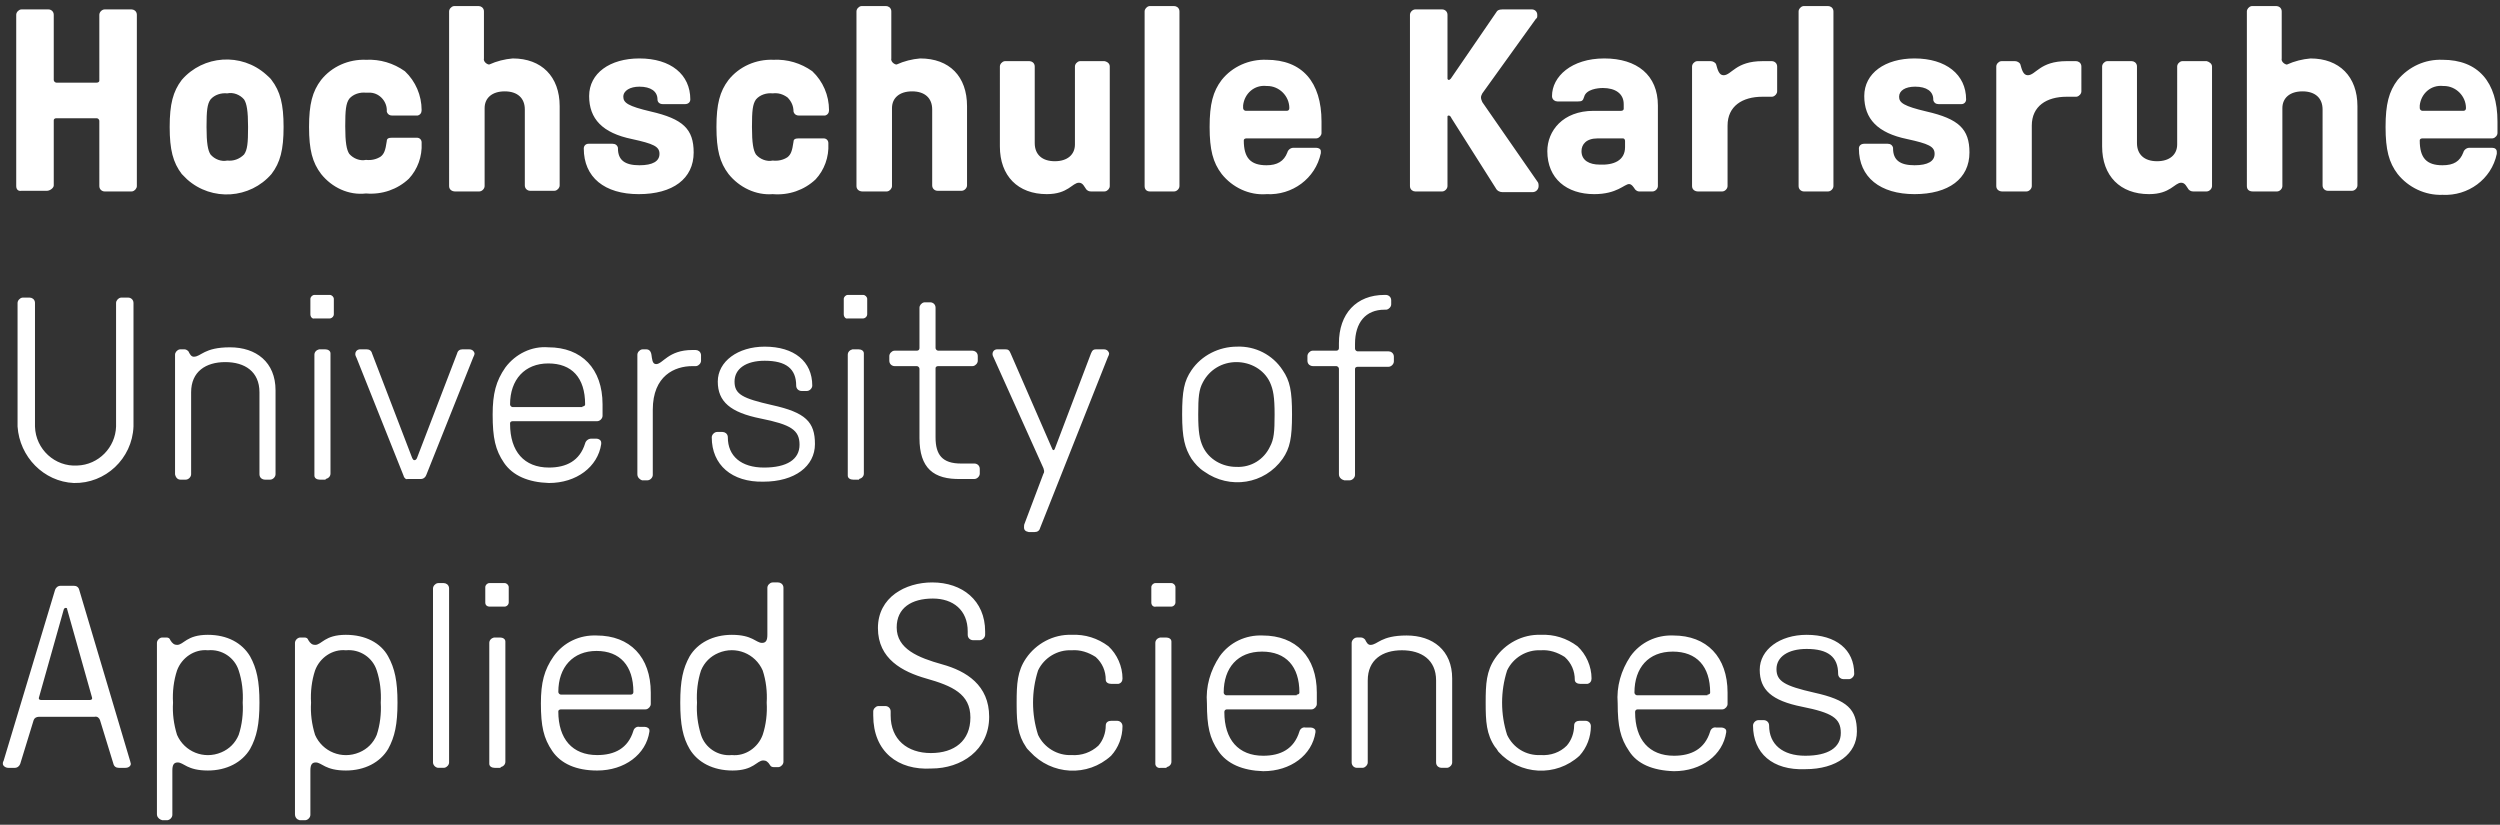 <svg xmlns="http://www.w3.org/2000/svg" width="194" height="64" viewBox="0 0 194 64" class="o-icon"><rect x="0" y="0" width="194" height="64" fill="#333333" stroke="none"/><title>Hochschule Karlsruhe</title>
<desc>Hochschule Karlsruhe - University of Applied Sciences</desc><path fill="#FFF" d="M16.13 49.262c1.508 0 2.652.626 3.276 1.668.52.938.728 1.929.728 3.597s-.208 2.659-.728 3.597c-.624 1.042-1.82 1.668-3.275 1.668-1.612 0-1.872-.626-2.34-.626-.312 0-.416.209-.416.626v3.44c0 .21-.208.418-.416.418h-.364c-.182-.046-.364-.171-.407-.377l-.01-.093V49.888c0-.186.165-.371.348-.41l.069-.008h.312c.156 0 .26.053.312.209.156.26.312.365.52.365.52 0 .728-.782 2.392-.782zm10.712 0c1.508 0 2.704.626 3.276 1.668.52.938.728 1.929.728 3.597s-.208 2.659-.728 3.597c-.624 1.042-1.82 1.668-3.276 1.668-1.612 0-1.872-.626-2.34-.626-.312 0-.416.209-.416.626v3.44c0 .21-.208.418-.416.418h-.416c-.208-.053-.364-.209-.364-.47V49.888c0-.209.208-.418.416-.418h.312c.156 0 .26.053.312.209.156.26.312.365.52.365.52 0 .728-.782 2.392-.782zm71.131.052c2.6 0 4.212 1.668 4.212 4.431v.886c0 .186-.164.37-.347.41l-.069.007h-6.551c-.087 0-.174.036-.2.14l-.008.069c0 2.137 1.092 3.388 3.015 3.388 1.352 0 2.392-.521 2.808-1.876.052-.209.26-.365.468-.313h.416c.156 0 .364.104.364.26v.105c-.26 1.772-1.924 3.023-4.056 3.023-1.611-.052-2.807-.573-3.483-1.564-.676-.99-.884-1.928-.884-3.7-.104-1.304.26-2.555.988-3.65.78-1.095 2.028-1.668 3.327-1.616zm31.875 0c2.6 0 4.211 1.668 4.211 4.431v.886c0 .186-.164.37-.347.41l-.069.007h-6.551c-.087 0-.174.036-.2.14l-.008.069c0 2.137 1.092 3.388 3.016 3.388 1.351 0 2.391-.521 2.807-1.876.052-.209.26-.365.468-.313h.416c.156 0 .364.104.364.26v.105c-.26 1.772-1.924 3.023-4.055 3.023-1.664-.052-2.86-.573-3.484-1.564-.676-.99-.884-1.928-.884-3.7-.104-1.304.26-2.555.988-3.65.78-1.095 2.028-1.668 3.328-1.616zm-7.436.834c.676.626 1.092 1.564 1.092 2.502 0 .209-.104.365-.312.417h-.572c-.208 0-.416-.104-.416-.312 0-.678-.26-1.304-.78-1.773-.572-.365-1.196-.573-1.872-.521-1.092-.052-2.132.573-2.6 1.564-.52 1.616-.52 3.388 0 5.004.468.99 1.456 1.616 2.6 1.564.78.052 1.508-.208 2.028-.73.364-.417.572-.99.572-1.564 0-.26.208-.365.416-.365h.468c.208 0 .416.157.416.418 0 .834-.312 1.668-.884 2.293-1.82 1.668-4.628 1.512-6.292-.313-.104-.156-.156-.26-.26-.364-.676-.99-.728-1.981-.728-3.441 0-1.46.052-2.45.728-3.44.78-1.147 2.132-1.877 3.536-1.825 1.04-.052 2.028.26 2.86.886zm-36.398 0c.676.626 1.092 1.564 1.092 2.502 0 .209-.104.365-.312.417h-.572c-.208 0-.416-.104-.416-.312 0-.678-.26-1.304-.78-1.773-.572-.365-1.196-.573-1.872-.521-1.092-.052-2.131.573-2.6 1.564-.52 1.616-.52 3.388 0 5.004.469.99 1.508 1.616 2.6 1.564.78.052 1.508-.208 2.08-.73.364-.417.572-.99.572-1.564 0-.26.208-.365.416-.365h.468c.208 0 .416.157.416.418 0 .834-.312 1.668-.884 2.293-1.82 1.668-4.627 1.512-6.291-.313-.156-.156-.26-.26-.312-.364-.631-.925-.719-1.85-.727-3.155l-.001-.286c0-1.46.052-2.45.728-3.44.78-1.147 2.131-1.877 3.535-1.825 1.04-.052 2.028.26 2.86.886zm-39.725-.834c2.6 0 4.211 1.668 4.211 4.431v.886c0 .186-.164.37-.346.41l-.07.007h-6.551c-.083 0-.167.034-.196.1l-.012.057c0 2.137 1.092 3.388 3.016 3.388 1.352 0 2.392-.521 2.808-1.877.052-.208.26-.364.467-.312h.416c.156 0 .364.104.364.26v.105c-.26 1.772-1.923 3.023-4.055 3.023-1.612 0-2.808-.521-3.484-1.512-.676-.99-.884-1.928-.884-3.7 0-1.617.26-2.607.988-3.65.78-1.095 2.028-1.668 3.328-1.616zm14.09-4.118c.186 0 .37.123.41.334l.007.083v13.501c0 .186-.165.371-.347.41l-.07.007h-.311c-.156 0-.26-.052-.312-.156-.156-.26-.312-.365-.52-.365-.52 0-.728.782-2.392.782-1.508 0-2.704-.626-3.328-1.668-.52-.886-.728-1.877-.728-3.597s.208-2.659.728-3.597c.624-1.042 1.82-1.668 3.276-1.668 1.612 0 1.872.626 2.34.626.312 0 .416-.209.416-.626v-3.65c0-.184.164-.37.347-.409l.069-.007h.416zm79.816 4.066c2.288 0 3.692 1.147 3.692 3.023 0 .186-.165.371-.347.41l-.07.007h-.415c-.185 0-.37-.123-.409-.334l-.007-.083c0-1.303-.78-1.928-2.444-1.928-1.456 0-2.34.625-2.34 1.564 0 .938.624 1.303 2.912 1.824 2.6.573 3.328 1.303 3.328 3.024 0 1.72-1.56 2.919-4.004 2.919-2.548.104-4.056-1.251-4.056-3.389 0-.208.208-.417.416-.417h.416c.208 0 .416.157.416.417 0 1.46 1.04 2.346 2.808 2.346 1.768 0 2.756-.625 2.756-1.772s-.676-1.564-3.016-2.033c-2.34-.47-3.276-1.303-3.276-2.867s1.56-2.711 3.64-2.711zm-67.856-4.066c2.34 0 4.108 1.407 4.108 3.805v.261c0 .208-.208.417-.416.417h-.52c-.208 0-.416-.156-.416-.417v-.26c0-1.669-1.144-2.555-2.704-2.555-1.664 0-2.808.73-2.808 2.242 0 1.668 1.664 2.345 3.536 2.867 1.872.52 3.64 1.616 3.64 4.066 0 2.606-2.184 4.014-4.472 4.014-2.6.156-4.524-1.304-4.524-4.119v-.312c0-.186.165-.371.347-.41l.07-.007h.52c.207 0 .415.156.415.417v.312c0 1.877 1.3 2.92 3.12 2.92s3.068-.939 3.068-2.763c0-1.825-1.404-2.45-3.432-3.024-1.82-.52-3.744-1.511-3.744-3.91 0-2.397 2.132-3.544 4.212-3.544zm18.147 4.274c.208 0 .416.105.416.313v9.331c0 .209-.156.365-.364.417 0 .053-.052.053-.052.053h-.416c-.208.052-.416-.105-.416-.313v-9.383c0-.209.156-.365.364-.418h.468zM5.731 45.457c.208 0 .364.104.416.312L10.1 59.062c0 .052.052.157.052.209 0 .156-.156.313-.416.313h-.52c-.208 0-.364-.105-.416-.313l-1.04-3.389c-.052-.156-.208-.312-.416-.26H3.027c-.208 0-.364.104-.416.26l-1.04 3.389c-.052.156-.208.313-.416.313h-.52c-.207 0-.415-.157-.415-.313 0-.052 0-.157.052-.209L4.275 45.77c.052-.156.208-.312.416-.312h1.04zm33.07 4.013c.208 0 .416.105.416.313v9.331c0 .209-.156.365-.364.417 0 .053 0 .053-.052.053h-.416c-.208 0-.416-.105-.416-.313v-9.383c0-.209.156-.365.364-.418h.468zm70.352-.156c2.028 0 3.536 1.147 3.536 3.336v6.516c0 .186-.165.371-.347.41l-.07.008h-.415c-.185 0-.37-.124-.409-.335l-.007-.083v-6.36c0-1.615-1.144-2.345-2.652-2.345-1.508 0-2.652.73-2.652 2.346v6.36c0 .185-.164.37-.347.41l-.069.007h-.416c-.26 0-.416-.209-.416-.418v-9.278c0-.209.208-.418.416-.418h.312c.104 0 .208.053.312.157.104.208.208.417.416.417.572 0 .78-.73 2.808-.73zm-74.72-4.066c.185 0 .37.124.409.334l.007.083v13.501c0 .186-.164.371-.347.41l-.069.008h-.416c-.208 0-.416-.209-.416-.418v-13.5c0-.186.165-.372.347-.41l.07-.008h.415zm21.32 5.421c-.625.261-1.093.73-1.353 1.356-.26.782-.364 1.668-.312 2.502-.052.834.052 1.668.312 2.502.312.99 1.3 1.668 2.392 1.564 1.04.104 2.028-.573 2.392-1.564.26-.782.364-1.668.312-2.502.052-.834-.052-1.72-.312-2.502-.572-1.303-2.08-1.929-3.432-1.356zm-39.622-.208c-1.04-.104-2.028.573-2.392 1.564-.26.782-.364 1.668-.312 2.502-.052.834.052 1.668.312 2.502.572 1.303 2.08 1.929 3.431 1.356.624-.261 1.092-.73 1.352-1.356.26-.782.364-1.668.312-2.502.052-.834-.052-1.72-.312-2.502-.312-.99-1.3-1.668-2.391-1.564zm10.71 0c-1.039-.104-2.027.573-2.391 1.564-.26.782-.364 1.668-.312 2.502-.052.834.052 1.668.312 2.502.572 1.303 2.08 1.929 3.432 1.356.624-.261 1.092-.73 1.352-1.356.26-.782.364-1.668.312-2.502.052-.834-.052-1.72-.312-2.502-.312-.99-1.3-1.668-2.392-1.564zM5.108 47.177h-.052c-.052 0-.052.052-.104.104L3.027 54.11c-.052.156.052.208.156.208H6.98c.104 0 .208-.052.156-.208l-1.924-6.829c0-.104-.052-.104-.104-.104zm124.689 3.388c-1.872 0-2.964 1.251-2.964 3.18 0 .087.072.174.156.2l.052.009h5.46V53.9c.083 0 .166-.033.196-.1l.011-.056c0-2.033-1.04-3.18-2.911-3.18zm-31.875 0c-1.871 0-2.963 1.251-2.963 3.18 0 .087.072.174.156.2l.052.009h5.46V53.9c.083 0 .166-.033.196-.1l.011-.056c0-2.033-1.04-3.18-2.912-3.18zm-51.632-.052c-1.82 0-2.964 1.251-2.964 3.18 0 .087.072.174.156.2l.052.008h5.408c.086 0 .173-.036.2-.138l.008-.07c0-2.033-1.04-3.18-2.86-3.18zm44.613-5.265c.156 0 .312.156.312.313v1.199c0 .134-.115.268-.246.303l-.066.01h-1.196c-.208.052-.364-.105-.364-.313v-1.2c0-.156.156-.312.312-.312h1.248zm-51.737 0c.156 0 .312.156.312.313v1.199c0 .134-.114.268-.245.303l-.067.01H37.97c-.156 0-.312-.105-.312-.313v-1.2c0-.156.156-.312.312-.312h1.196zm38.842-18.14c.208 0 .312.051.416.312l3.224 7.402c.052.104.052.104.103.104.052 0 .052 0 .104-.104l2.808-7.402c.104-.26.208-.313.416-.313h.572c.179 0 .319.077.388.23l.028.083c0 .104-.052.208-.104.313l-5.251 13.24c-.052.209-.208.313-.416.313h-.468c-.26-.052-.364-.156-.364-.365 0-.104 0-.208.052-.312l1.456-3.858c.052-.052.052-.156.052-.209 0-.052-.052-.156-.052-.208l-3.848-8.55c-.052-.103-.104-.208-.104-.312 0-.209.156-.365.364-.365h.624zm-35.462-.157c2.6 0 4.212 1.668 4.212 4.43v.887c0 .208-.208.417-.416.417h-6.552c-.083 0-.166.033-.196.1l-.012.056v.052c0 2.138 1.092 3.389 3.016 3.389 1.352 0 2.392-.521 2.808-1.877.052-.208.26-.365.468-.365h.416c.156 0 .364.105.364.313v.104c-.26 1.773-1.924 3.024-4.056 3.024-1.612-.052-2.808-.574-3.484-1.564-.676-.99-.884-1.929-.884-3.753 0-1.616.26-2.607.988-3.65.78-1.042 2.028-1.668 3.328-1.563zM2.299 23.093c.185 0 .37.124.409.334l.007.083v9.592c.052 1.772 1.56 3.128 3.276 3.023 1.664-.052 2.964-1.407 3.016-3.023V23.51c0-.185.164-.37.347-.41l.069-.007h.52c.208 0 .416.157.416.417v9.592c-.104 2.502-2.184 4.43-4.628 4.379-2.34-.104-4.212-2.033-4.368-4.379V23.51c0-.185.165-.37.347-.41l.07-.007h.52zm97.234 5.63c.572.834.728 1.616.728 3.44 0 1.825-.156 2.607-.728 3.441-1.404 1.981-4.107 2.398-6.083.99-.416-.26-.728-.625-.988-.99-.52-.834-.728-1.616-.728-3.44 0-1.825.156-2.607.728-3.44.78-1.148 2.132-1.825 3.536-1.825 1.404-.053 2.755.625 3.535 1.824zM59.34 26.9c2.288 0 3.692 1.146 3.692 3.023 0 .209-.208.417-.416.417H62.2c-.208 0-.416-.156-.416-.417 0-1.303-.78-1.929-2.444-1.929-1.456 0-2.34.626-2.34 1.616 0 .99.624 1.304 2.912 1.825 2.6.573 3.328 1.303 3.328 3.023 0 1.72-1.56 2.92-4.004 2.92-2.444.052-4.004-1.304-4.004-3.441 0-.209.208-.417.416-.417h.416c.185 0 .37.124.409.334l.007.083c0 1.46 1.04 2.346 2.808 2.346 1.768 0 2.756-.626 2.756-1.773 0-1.146-.676-1.563-3.016-2.033-2.34-.469-3.328-1.303-3.328-2.867s1.56-2.71 3.64-2.71zm48.2-4.014c.209 0 .417.156.417.417v.312c0 .186-.164.371-.347.41l-.07.007h-.103c-1.456 0-2.288.99-2.288 2.66v.364c0 .087.072.174.157.2l.051.008h2.392c.185 0 .37.124.408.335l.008.083v.364c0 .209-.208.417-.416.417h-2.392c-.104 0-.208.053-.208.157v8.236c0 .209-.208.417-.416.417h-.416c-.208-.052-.416-.208-.416-.469V28.62c0-.087-.072-.174-.156-.2l-.052-.009h-1.82c-.185 0-.37-.123-.408-.334l-.008-.083v-.365c0-.185.165-.37.347-.41l.07-.007h1.82c.086 0 .172-.036.199-.138l.008-.07v-.365c0-2.294 1.352-3.753 3.536-3.753h.104zm-57.404 4.222c.208 0 .364.104.416.417.052.313.052.73.364.73.52 0 .936-1.095 2.808-1.095h.26c.185 0 .37.124.409.334l.007.083v.417c0 .186-.164.371-.347.41l-.069.007h-.26c-1.352 0-3.068.73-3.068 3.389v5.056c0 .209-.208.417-.416.417h-.416c-.156-.052-.364-.208-.364-.469v-9.279c0-.185.165-.37.347-.41l.07-.007h.26zm-32.29-.156c2.028 0 3.536 1.147 3.536 3.336v6.516c0 .209-.208.417-.416.417h-.416c-.185 0-.37-.123-.408-.334l-.008-.083v-6.36c0-1.616-1.144-2.345-2.652-2.345-1.507 0-2.651.73-2.651 2.345v6.36c0 .209-.208.417-.416.417h-.416c-.208 0-.364-.156-.416-.417v-9.279c0-.185.164-.37.347-.41l.069-.007h.312c.104 0 .208.052.312.156.104.209.208.418.416.418.572 0 .78-.73 2.807-.73zm48.773.156c.208 0 .416.104.416.313v9.331c0 .209-.156.365-.364.417 0 .04 0 .049-.022.051l-.446.001c-.208 0-.416-.104-.416-.313v-9.383c0-.208.156-.365.364-.417h.468zm-41.389 0c.208 0 .416.104.416.313v9.331c0 .209-.156.365-.364.417 0 .04-.03.049-.044.051l-.424.001c-.208 0-.416-.104-.416-.313v-9.383c0-.208.156-.365.364-.417h.468zm3.224 0c.208 0 .364.104.416.313l3.12 8.132c.052.104.104.156.156.156.104 0 .156-.052.208-.156l3.12-8.132c.051-.209.207-.313.415-.313h.52c.179 0 .319.077.388.23l.028.083c0 .104-.052.208-.104.313l-3.64 9.122c-.051.157-.207.313-.415.313h-1.04c-.104.052-.26-.052-.312-.26l-3.64-9.123c-.052-.104-.104-.209-.104-.313 0-.182.12-.325.288-.358l.076-.007h.52zm43.73-3.649c.207 0 .415.156.415.417v3.128c0 .087.072.174.157.2l.051.008h2.652c.185 0 .37.124.408.334l.008.083v.365c0 .186-.164.371-.347.41l-.07.007h-2.65c-.084 0-.167.034-.197.1l-.012.057v5.369c0 1.355.52 2.033 1.976 2.033h1.04c.208 0 .416.156.416.417v.365c0 .209-.208.417-.416.417h-1.04c-2.132.052-3.224-.834-3.224-3.18v-5.37c0-.086-.072-.173-.156-.2l-.052-.008h-1.716c-.208 0-.416-.156-.416-.417v-.365c0-.185.165-.37.347-.41l.07-.007h1.715c.087 0 .173-.036.2-.138l.008-.07v-3.128c0-.185.164-.37.347-.41l.07-.007h.415zm23.762 4.64c-1.092 0-2.08.573-2.6 1.563-.312.574-.364 1.147-.364 2.503 0 1.355.104 1.928.364 2.502.468.99 1.508 1.564 2.6 1.564 1.144.052 2.131-.574 2.6-1.564.311-.574.363-1.147.363-2.502 0-1.356-.104-1.93-.364-2.503-.468-.99-1.507-1.563-2.6-1.563zm-53.401.104c-1.82 0-2.964 1.25-2.964 3.18 0 .087.072.173.157.2l.051.008h5.408v-.052c.083 0 .166-.033.196-.1l.012-.056c0-2.085-1.04-3.18-2.86-3.18zm-16.951-5.317c.156 0 .312.156.312.312v1.2c0 .133-.115.267-.246.303l-.066.01h-1.196c-.136.045-.273-.07-.305-.238l-.007-.076v-1.199c0-.156.156-.312.312-.312h1.196zm41.39 0c.155 0 .311.156.311.312v1.2c0 .133-.114.267-.245.303l-.067.01h-1.196c-.136.045-.272-.07-.304-.238l-.007-.076v-1.199c0-.156.155-.312.311-.312h1.196zM189.54 4.639c2.756 0 4.264 1.72 4.264 4.796v.887c0 .185-.165.37-.347.41l-.07.007h-5.407c-.083 0-.166.033-.196.1l-.012.056c0 1.355.52 1.929 1.768 1.929.884 0 1.352-.313 1.612-.99.052-.21.26-.366.468-.366h1.768c.208 0 .364.105.364.313v.157c-.416 1.98-2.236 3.284-4.212 3.18-1.352.052-2.652-.574-3.484-1.617-.676-.886-.936-1.876-.936-3.649 0-1.772.26-2.762.936-3.649.884-1.042 2.132-1.616 3.484-1.564zM20.654 5.786c.156.157.312.261.416.417.676.887.936 1.877.936 3.65 0 1.772-.26 2.762-.936 3.648-1.664 1.93-4.627 2.138-6.551.417l-.274-.274-.142-.143c-.676-.886-.936-1.876-.936-3.649 0-1.772.26-2.762.936-3.649 1.664-1.928 4.627-2.137 6.551-.417zm42.378-.26c.832.782 1.3 1.876 1.3 3.023 0 .209-.104.365-.312.417h-2.028c-.179 0-.319-.076-.388-.23l-.028-.083c0-.417-.156-.782-.468-1.094-.364-.26-.728-.365-1.144-.313-.468-.052-.988.104-1.3.47-.26.364-.312.885-.312 2.136 0 1.251.104 1.825.312 2.138.312.365.832.573 1.3.469.416.052.832-.052 1.144-.26.26-.21.364-.47.468-1.2 0-.208.156-.26.416-.26h1.924c.208 0 .364.156.364.364v.053c.052 1.042-.312 2.033-.988 2.762-.884.835-2.08 1.252-3.328 1.147-1.3.105-2.6-.521-3.432-1.564-.676-.886-.936-1.876-.936-3.649 0-1.772.26-2.762.936-3.649.832-1.042 2.132-1.616 3.484-1.564 1.092-.052 2.132.261 3.016.887zm35.253-.887c2.756 0 4.264 1.72 4.264 4.796v.887c0 .185-.164.37-.347.41l-.069.007h-5.407c-.084 0-.167.033-.197.1l-.011.056c0 1.355.52 1.929 1.767 1.929.832 0 1.352-.313 1.612-.99.052-.21.26-.366.468-.366h1.768c.208 0 .364.105.364.261v.156c-.416 1.981-2.236 3.285-4.212 3.18-1.351.105-2.651-.521-3.483-1.564-.676-.886-.936-1.876-.936-3.649 0-1.772.26-2.762.936-3.649.832-1.042 2.132-1.616 3.483-1.564zm67.128.105c.185 0 .37.123.409.334l.007.083v5.942c0 .887.572 1.408 1.56 1.408.988 0 1.56-.521 1.56-1.303V5.16c0-.186.164-.37.347-.41l.07-.007h1.871c.208.052.416.208.416.417v9.279c0 .208-.208.417-.416.417h-1.04c-.156 0-.26-.052-.364-.157-.156-.208-.26-.52-.572-.52-.52 0-.832.885-2.496.885-2.236 0-3.64-1.407-3.64-3.7V5.16c0-.186.165-.37.347-.41l.07-.007h1.871zm-85.534 0c.184 0 .37.123.408.334l.008.083v5.942c0 .887.572 1.408 1.56 1.408.987 0 1.56-.521 1.56-1.303V5.16c0-.186.164-.37.346-.41l.07-.007h1.871c.26.052.416.208.416.417v9.279c0 .185-.164.37-.347.41l-.069.007h-1.04c-.156 0-.26-.052-.364-.157-.156-.208-.26-.52-.572-.52-.52 0-.832.885-2.495.885-2.236 0-3.64-1.407-3.64-3.7V5.16c0-.186.164-.37.347-.41l.069-.007h1.872zm68.687-.209c2.444 0 4.004 1.251 4.004 3.18 0 .209-.156.365-.364.365h-1.768c-.208 0-.364-.104-.416-.313v-.052c0-.625-.52-.99-1.404-.99-.78 0-1.248.312-1.248.782 0 .469.364.73 2.132 1.146 2.496.574 3.328 1.356 3.328 3.18 0 2.033-1.612 3.232-4.264 3.232-2.651 0-4.315-1.303-4.315-3.544 0-.209.156-.365.416-.365h1.82c.207 0 .363.104.415.312v.053c0 .886.52 1.303 1.664 1.303 1.04 0 1.56-.313 1.56-.886 0-.574-.468-.782-2.132-1.147-2.287-.47-3.327-1.564-3.327-3.337 0-1.772 1.612-2.919 3.9-2.919zm-24.074 0c2.548 0 4.16 1.303 4.16 3.65v6.255c0 .208-.208.417-.416.417h-1.04c-.104 0-.208-.052-.312-.157-.104-.156-.26-.417-.468-.417-.364 0-.936.782-2.704.782-2.132 0-3.64-1.199-3.64-3.336 0-1.564 1.196-3.128 3.588-3.128h2.132c.104 0 .208-.052.208-.156V8.08c0-.834-.676-1.251-1.612-1.251-.416 0-1.3.104-1.456.678-.095.331-.19.361-.479.364h-1.6c-.186 0-.37-.123-.41-.334l-.007-.083c0-1.511 1.508-2.919 4.056-2.919zm-74.876 0c2.444 0 3.952 1.251 3.952 3.18 0 .209-.156.365-.416.365h-1.716c-.26 0-.416-.156-.416-.365 0-.625-.52-.99-1.404-.99-.727 0-1.247.312-1.247.782 0 .469.364.73 2.131 1.146 2.496.574 3.328 1.356 3.328 3.18 0 2.033-1.612 3.232-4.264 3.232-2.651 0-4.263-1.303-4.263-3.544 0-.209.156-.365.364-.365h1.872c.208 0 .364.104.416.312v.053c0 .886.52 1.303 1.663 1.303 1.04 0 1.56-.313 1.56-.886 0-.574-.468-.782-2.131-1.147-2.288-.47-3.328-1.564-3.328-3.337 0-1.772 1.612-2.919 3.9-2.919zm-18.198.99c.832.783 1.3 1.877 1.3 3.024 0 .209-.104.365-.312.417H30.43c-.179 0-.319-.076-.388-.23l-.028-.083c.052-.73-.52-1.407-1.248-1.46h-.364c-.468-.051-.988.105-1.3.47-.26.365-.312.886-.312 2.137s.104 1.825.312 2.138c.312.364.832.573 1.3.469.416.052.832-.052 1.144-.26.26-.21.364-.47.468-1.2 0-.208.156-.26.416-.26h1.924c.208 0 .364.156.364.364v.052c.052 1.043-.312 2.034-.988 2.763-.884.834-2.08 1.251-3.328 1.147-1.352.157-2.652-.469-3.484-1.512-.676-.886-.936-1.876-.936-3.649 0-1.772.26-2.762.936-3.649.832-1.042 2.132-1.616 3.484-1.564 1.092-.052 2.132.261 3.016.887zM111.908.73c.209 0 .417.156.417.417v4.952c0 .052.052.104.104.104s.104-.052.156-.104L116.12.94c.052-.105.156-.21.468-.21h2.288c.208 0 .416.157.416.418v.052c0 .104 0 .208-.104.26l-4.16 5.787c-.052.104-.104.208-.104.313 0 .104.052.26.104.365l4.264 6.15c.104.105.104.261.104.366 0 .26-.208.469-.468.469h-2.34c-.208 0-.416-.104-.52-.313l-3.431-5.421c-.052-.105-.104-.209-.208-.209-.084 0-.1.034-.104.074v5.4c0 .208-.208.417-.416.417h-2.08c-.185 0-.37-.124-.409-.334l-.007-.083V1.147c0-.209.208-.417.416-.417h2.08zM37.139.47c.184 0 .369.123.408.333l.007.083v3.65c-.052.208.156.416.364.468h.052c.572-.26 1.196-.417 1.82-.469 2.236 0 3.64 1.408 3.64 3.701v6.152c0 .185-.164.37-.347.41l-.07.007h-1.871c-.208 0-.416-.157-.416-.417V8.497c0-.886-.572-1.407-1.56-1.407-.988 0-1.56.52-1.56 1.303v6.047c0 .208-.208.417-.416.417h-1.872c-.26 0-.468-.157-.468-.417V.886c0-.185.165-.37.347-.41l.07-.007h1.871zm119.228 4.274c.156 0 .364.104.416.26.104.365.208.834.572.834.624 0 .936-1.094 3.016-1.094h.728c.184 0 .37.123.408.334l.008.083V7.09c0 .185-.165.37-.347.41l-.07.007h-.727c-1.56 0-2.704.73-2.704 2.241v4.692c0 .208-.208.417-.416.417h-1.872c-.26 0-.468-.157-.468-.417V5.16c0-.185.164-.37.347-.409l.069-.007h1.04zM68.75.469c.185 0 .37.124.409.334l.007.083v3.65c-.052.208.156.416.364.468h.052c.572-.26 1.196-.417 1.82-.469 2.288 0 3.64 1.408 3.64 3.701v6.152c0 .208-.208.417-.416.417h-1.872c-.208 0-.416-.157-.416-.417V8.497c0-.886-.572-1.407-1.56-1.407-.988 0-1.56.52-1.56 1.303v6.047c0 .185-.164.37-.347.41l-.069.007h-1.872c-.26 0-.468-.157-.468-.417V.886c0-.185.165-.37.347-.41l.07-.007h1.871zM3.755.73c.208 0 .416.157.416.418v5.056c0 .087.073.174.157.2l.051.009H7.5c.083 0 .166-.033.196-.1l.012-.057V1.147c0-.209.208-.417.416-.417h2.08c.185 0 .37.123.408.334l.008.083V14.44c0 .185-.164.37-.347.41l-.07.007H8.124c-.208 0-.416-.157-.416-.417V9.383c0-.087-.072-.174-.156-.2l-.052-.008H4.38c-.083 0-.166.033-.196.1l-.012.056v5.057c0 .208-.312.417-.52.417H1.675c-.26.052-.416-.105-.416-.365V1.147c0-.186.165-.37.347-.41l.07-.007h2.08zM91.11.47c.185 0 .37.124.408.334l.008.083V14.44c0 .208-.208.417-.416.417h-1.872c-.26 0-.416-.157-.416-.417V.886c0-.185.164-.37.347-.41l.069-.007h1.872zm41.65 4.275c.155 0 .363.104.415.26.104.365.208.834.572.834.624 0 .936-1.094 3.016-1.094h.728c.208 0 .416.156.416.417V7.09c0 .185-.164.37-.347.41l-.069.007h-.728c-1.56 0-2.704.73-2.704 2.241v4.692c0 .208-.208.417-.416.417h-1.872c-.26 0-.468-.157-.468-.417V5.16c0-.185.165-.37.347-.409l.07-.007h1.04zm9.099-4.275c.185 0 .37.124.408.334l.008.083V14.44c0 .208-.208.417-.416.417h-1.872c-.208 0-.416-.157-.416-.417V.886c0-.185.164-.37.347-.41l.069-.007h1.872zm34.786 0c.185 0 .37.124.408.334l.008.083v3.65c-.052.208.156.416.364.468h.052c.572-.26 1.196-.417 1.82-.469 2.235 0 3.64 1.408 3.64 3.701v6.152c0 .208-.209.417-.417.417h-1.872c-.208 0-.416-.157-.416-.417V8.497c0-.886-.572-1.407-1.56-1.407-.987 0-1.56.52-1.56 1.303v6.047c0 .208-.207.417-.415.417h-1.872c-.312 0-.468-.157-.468-.417V.886c0-.185.164-.37.347-.41l.069-.007h1.872zm-50.697 10.27h-1.976c-.884 0-1.248.469-1.248.99 0 .73.624 1.043 1.404 1.043 1.092.052 1.976-.313 1.976-1.356v-.469c0-.104-.052-.208-.156-.208zM17.638 7.246c-.468-.052-.987.104-1.3.47-.26.364-.311.885-.311 2.136 0 1.251.104 1.825.312 2.138.312.365.831.573 1.3.469.467.052.935-.104 1.3-.47.26-.364.311-.886.311-2.137 0-1.25-.104-1.824-.312-2.137-.312-.365-.832-.573-1.3-.47zm78.828.938v.209c0 .104.104.208.208.208h3.171c.104 0 .208-.052.208-.208 0-.939-.78-1.72-1.716-1.72h-.052c-.935-.105-1.715.573-1.82 1.511zm91.306 0v.209c0 .104.104.208.208.208h3.172c.104 0 .208-.052.208-.208 0-.939-.78-1.72-1.716-1.72h-.052c-.936-.105-1.716.573-1.82 1.511z"></path></svg>